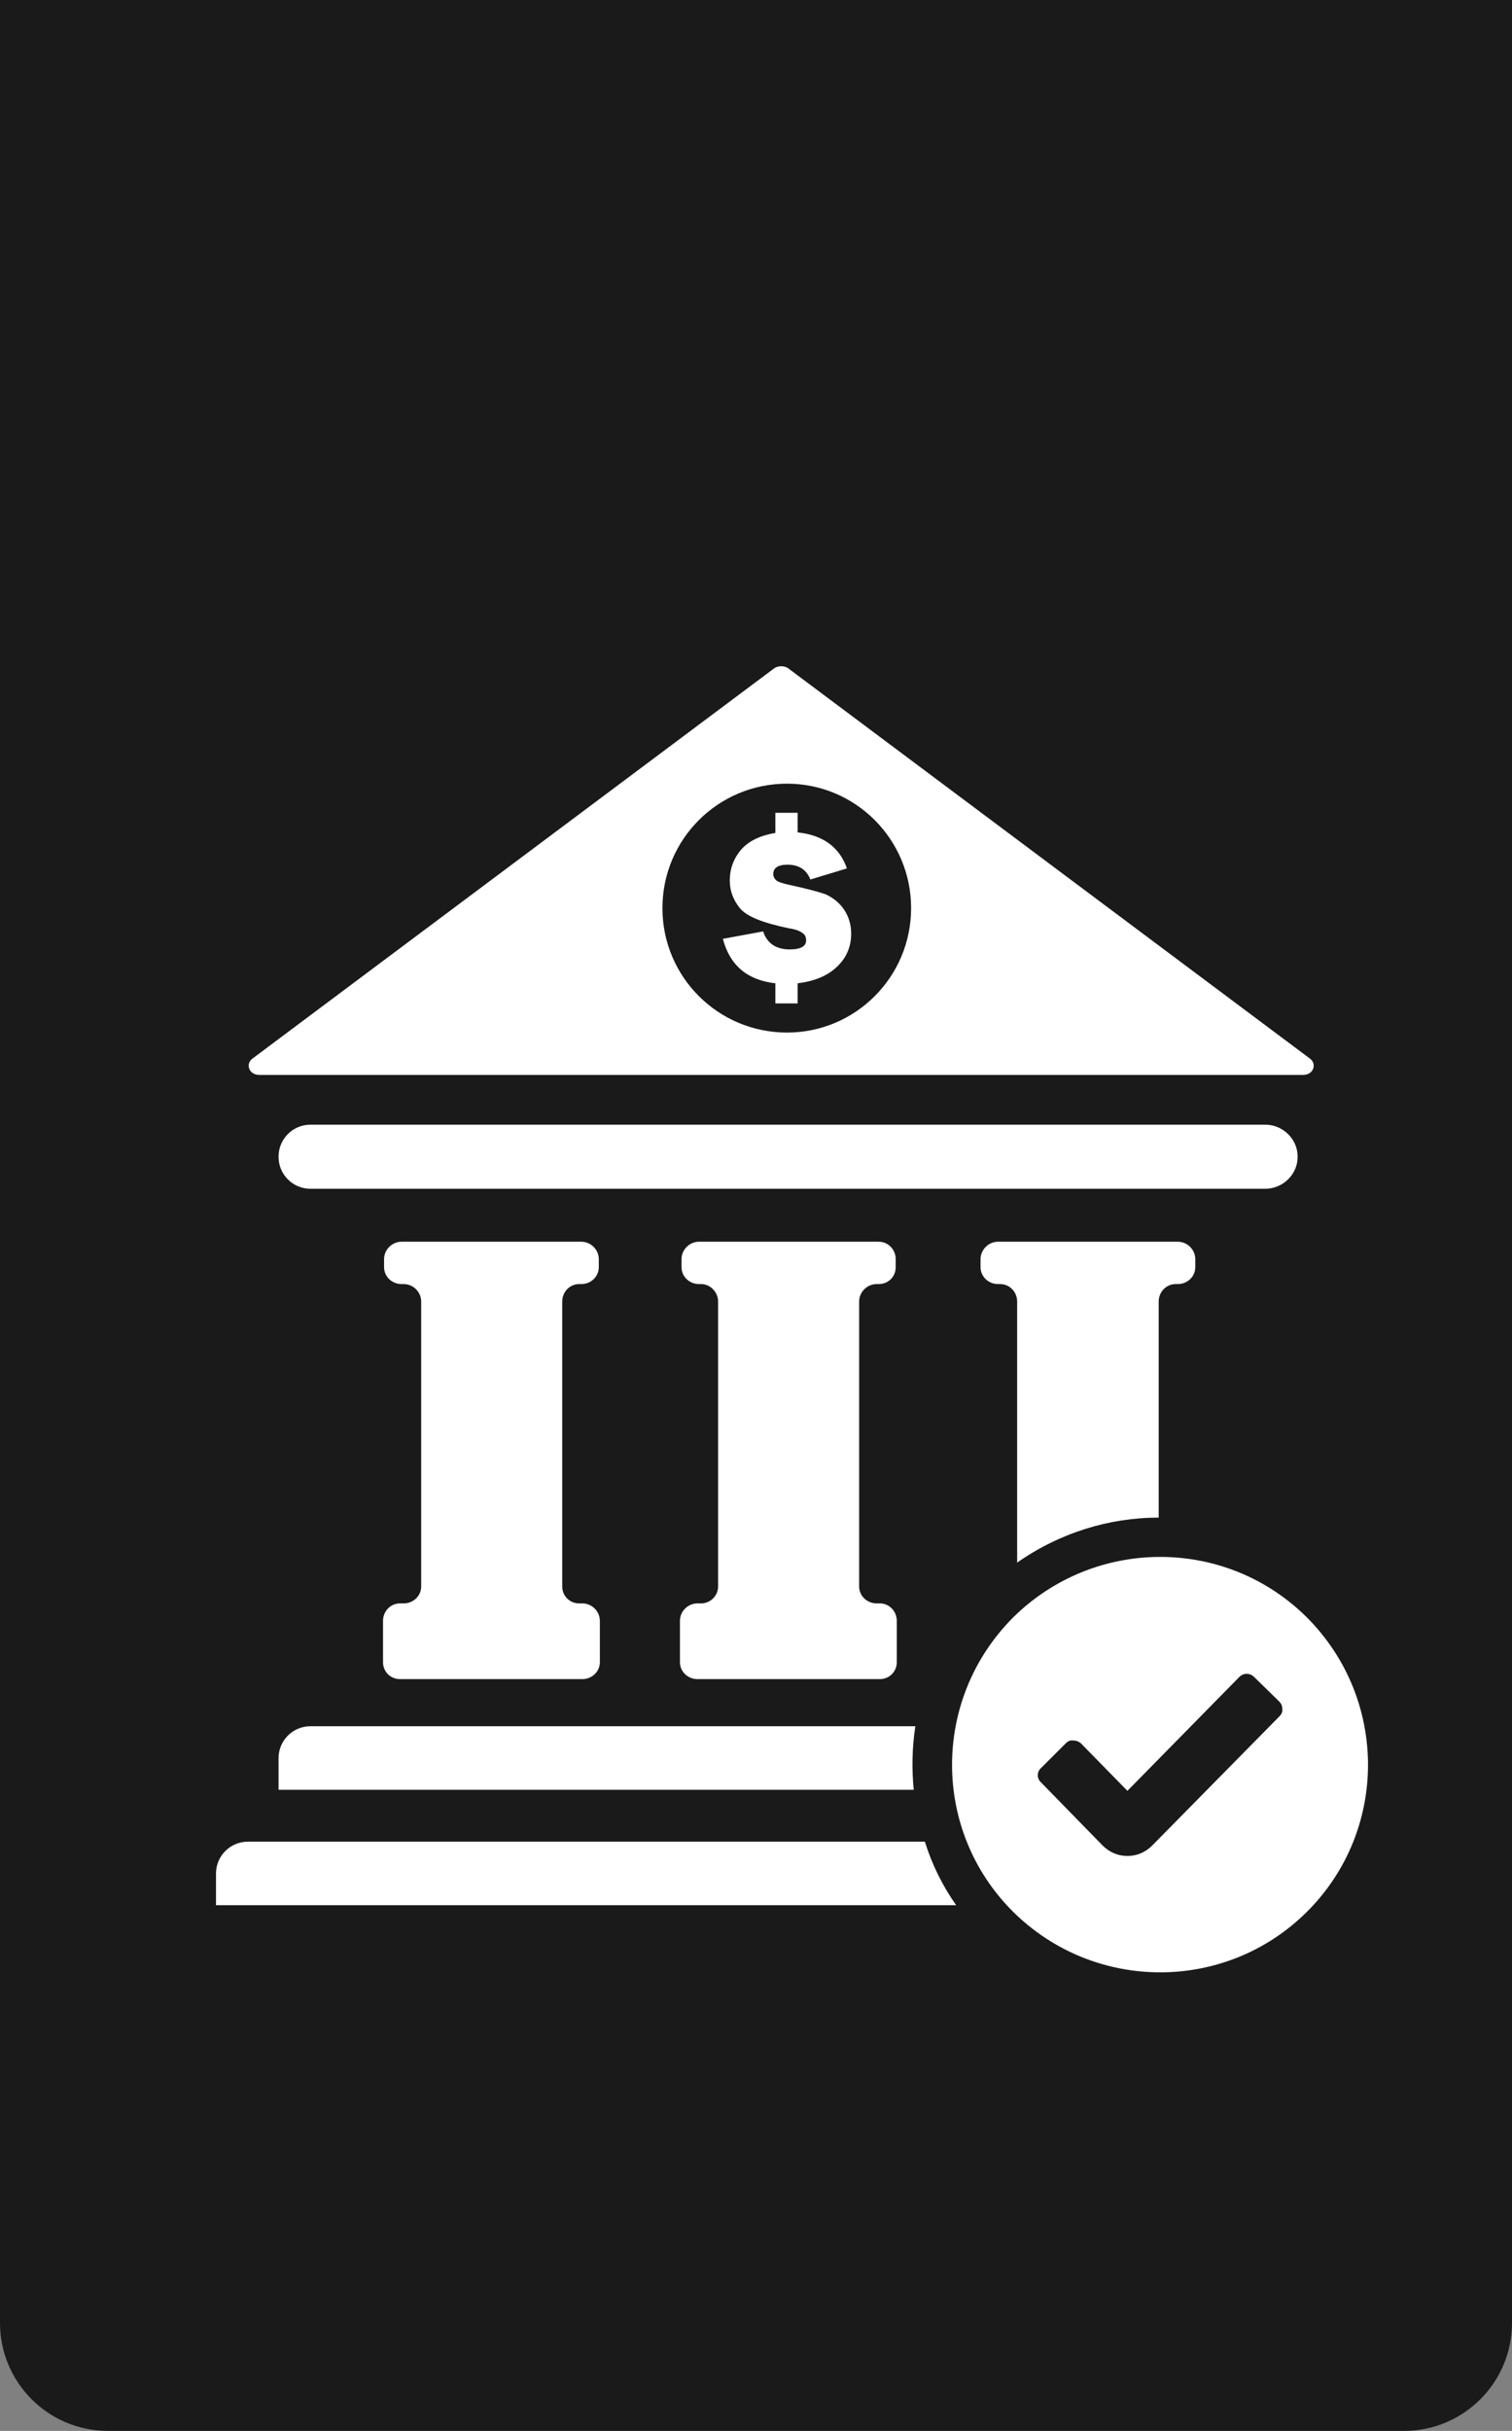 <svg xmlns="http://www.w3.org/2000/svg" width="84" height="135" viewBox="0 0 84 135" fill="none"><rect x="0" y="0" width="84" height="135" fill="#808080" stroke="none"/><path opacity="0.8" d="M0 0H84V129C84 132.314 81.314 135 78 135H6C2.686 135 0 132.314 0 129V0Z" fill="black"></path><path fill-rule="evenodd" clip-rule="evenodd" d="M72.62 89.838C77.127 94.367 77.127 101.66 72.62 106.159C68.113 110.658 60.808 110.658 56.272 106.159C51.765 101.66 51.765 94.367 56.272 89.838C60.808 85.338 68.113 85.338 72.62 89.838ZM17.243 62.459H70.293C71.265 62.459 72.09 63.253 72.09 64.224V64.253C72.09 65.224 71.265 66.018 70.293 66.018H17.243C16.271 66.018 15.476 65.224 15.476 64.253V64.224C15.476 63.253 16.271 62.459 17.243 62.459ZM13.767 102.277H51.382C51.765 103.512 52.354 104.718 53.12 105.806H12V104.041C12 103.071 12.795 102.277 13.767 102.277ZM17.243 95.866H50.852C50.675 97.043 50.646 98.219 50.764 99.395H15.476V97.631C15.476 96.66 16.271 95.866 17.243 95.866ZM43.076 46.256V45.139H44.313V46.227C45.727 46.374 46.64 47.05 47.052 48.226L45.02 48.844C44.814 48.315 44.401 48.02 43.753 48.02C43.223 48.02 42.958 48.197 42.958 48.55C42.958 48.667 43.017 48.785 43.105 48.873C43.194 48.962 43.429 49.05 43.842 49.138C44.784 49.344 45.462 49.52 45.874 49.667C46.257 49.844 46.611 50.108 46.876 50.491C47.141 50.873 47.288 51.343 47.288 51.843C47.288 52.579 47.023 53.196 46.493 53.696C45.962 54.196 45.256 54.49 44.313 54.608V55.725H43.076V54.608C41.515 54.431 40.543 53.608 40.16 52.138L42.398 51.726C42.605 52.373 43.105 52.726 43.871 52.726C44.49 52.726 44.784 52.549 44.784 52.226C44.784 52.049 44.725 51.902 44.578 51.814C44.431 51.696 44.195 51.608 43.812 51.549C42.398 51.255 41.485 50.902 41.102 50.432C40.749 49.991 40.543 49.491 40.543 48.903C40.543 48.256 40.749 47.697 41.161 47.197C41.603 46.697 42.222 46.403 43.076 46.256ZM43.783 37.11L58.687 48.256L72.767 58.783C72.973 58.931 73.032 59.166 72.944 59.372C72.856 59.578 72.649 59.695 72.384 59.695H43.4H14.415C14.15 59.695 13.944 59.578 13.856 59.372C13.767 59.166 13.826 58.931 14.032 58.783L28.112 48.256L43.017 37.11C43.223 36.963 43.577 36.963 43.783 37.11ZM43.724 43.521C47.524 43.521 50.617 46.609 50.617 50.432C50.617 54.255 47.524 57.343 43.724 57.343C39.895 57.343 36.802 54.255 36.802 50.432C36.802 46.609 39.895 43.521 43.724 43.521ZM55.447 68.959H56.508H64.372H65.433C65.963 68.959 66.405 69.4 66.405 69.929V70.37C66.405 70.899 65.963 71.311 65.433 71.311H65.315C64.785 71.311 64.372 71.752 64.372 72.281V84.28C61.603 84.28 58.864 85.132 56.508 86.779V72.281C56.508 71.752 56.095 71.311 55.565 71.311H55.447C54.917 71.311 54.475 70.899 54.475 70.37V69.929C54.475 69.4 54.917 68.959 55.447 68.959ZM38.834 68.959H39.895H47.73H48.82C49.35 68.959 49.762 69.4 49.762 69.929V70.37C49.762 70.899 49.35 71.311 48.82 71.311H48.702C48.172 71.311 47.73 71.752 47.73 72.281V88.103C47.73 88.632 48.172 89.044 48.702 89.044H48.879C49.409 89.044 49.821 89.485 49.821 90.014V92.308C49.821 92.837 49.409 93.249 48.879 93.249H38.746C38.216 93.249 37.774 92.837 37.774 92.308V90.014C37.774 89.485 38.216 89.044 38.746 89.044H38.952C39.453 89.044 39.895 88.632 39.895 88.103V72.281C39.895 71.752 39.453 71.311 38.952 71.311H38.834C38.304 71.311 37.862 70.899 37.862 70.37V69.929C37.862 69.4 38.304 68.959 38.834 68.959ZM22.309 68.959H23.399H31.235H32.295C32.825 68.959 33.267 69.4 33.267 69.929V70.37C33.267 70.899 32.825 71.311 32.295 71.311H32.177C31.647 71.311 31.235 71.752 31.235 72.281V88.103C31.235 88.632 31.647 89.044 32.177 89.044H32.354C32.884 89.044 33.326 89.485 33.326 90.014V92.308C33.326 92.837 32.884 93.249 32.354 93.249H22.221C21.691 93.249 21.279 92.837 21.279 92.308V90.014C21.279 89.485 21.691 89.044 22.221 89.044H22.427C22.957 89.044 23.399 88.632 23.399 88.103V72.281C23.399 71.752 22.957 71.311 22.427 71.311H22.309C21.779 71.311 21.337 70.899 21.337 70.37V69.929C21.337 69.4 21.779 68.959 22.309 68.959ZM60.042 96.807L62.634 99.454L68.85 93.131C69.085 92.896 69.439 92.896 69.674 93.131L71.059 94.484C71.177 94.602 71.236 94.719 71.236 94.896C71.265 95.043 71.206 95.19 71.088 95.308L64.019 102.483C63.636 102.865 63.165 103.071 62.634 103.071C62.104 103.071 61.633 102.865 61.25 102.483L57.833 98.983C57.597 98.778 57.597 98.395 57.833 98.189L59.218 96.807C59.335 96.69 59.483 96.631 59.63 96.66C59.807 96.66 59.925 96.719 60.042 96.807Z" fill="white"></path></svg>